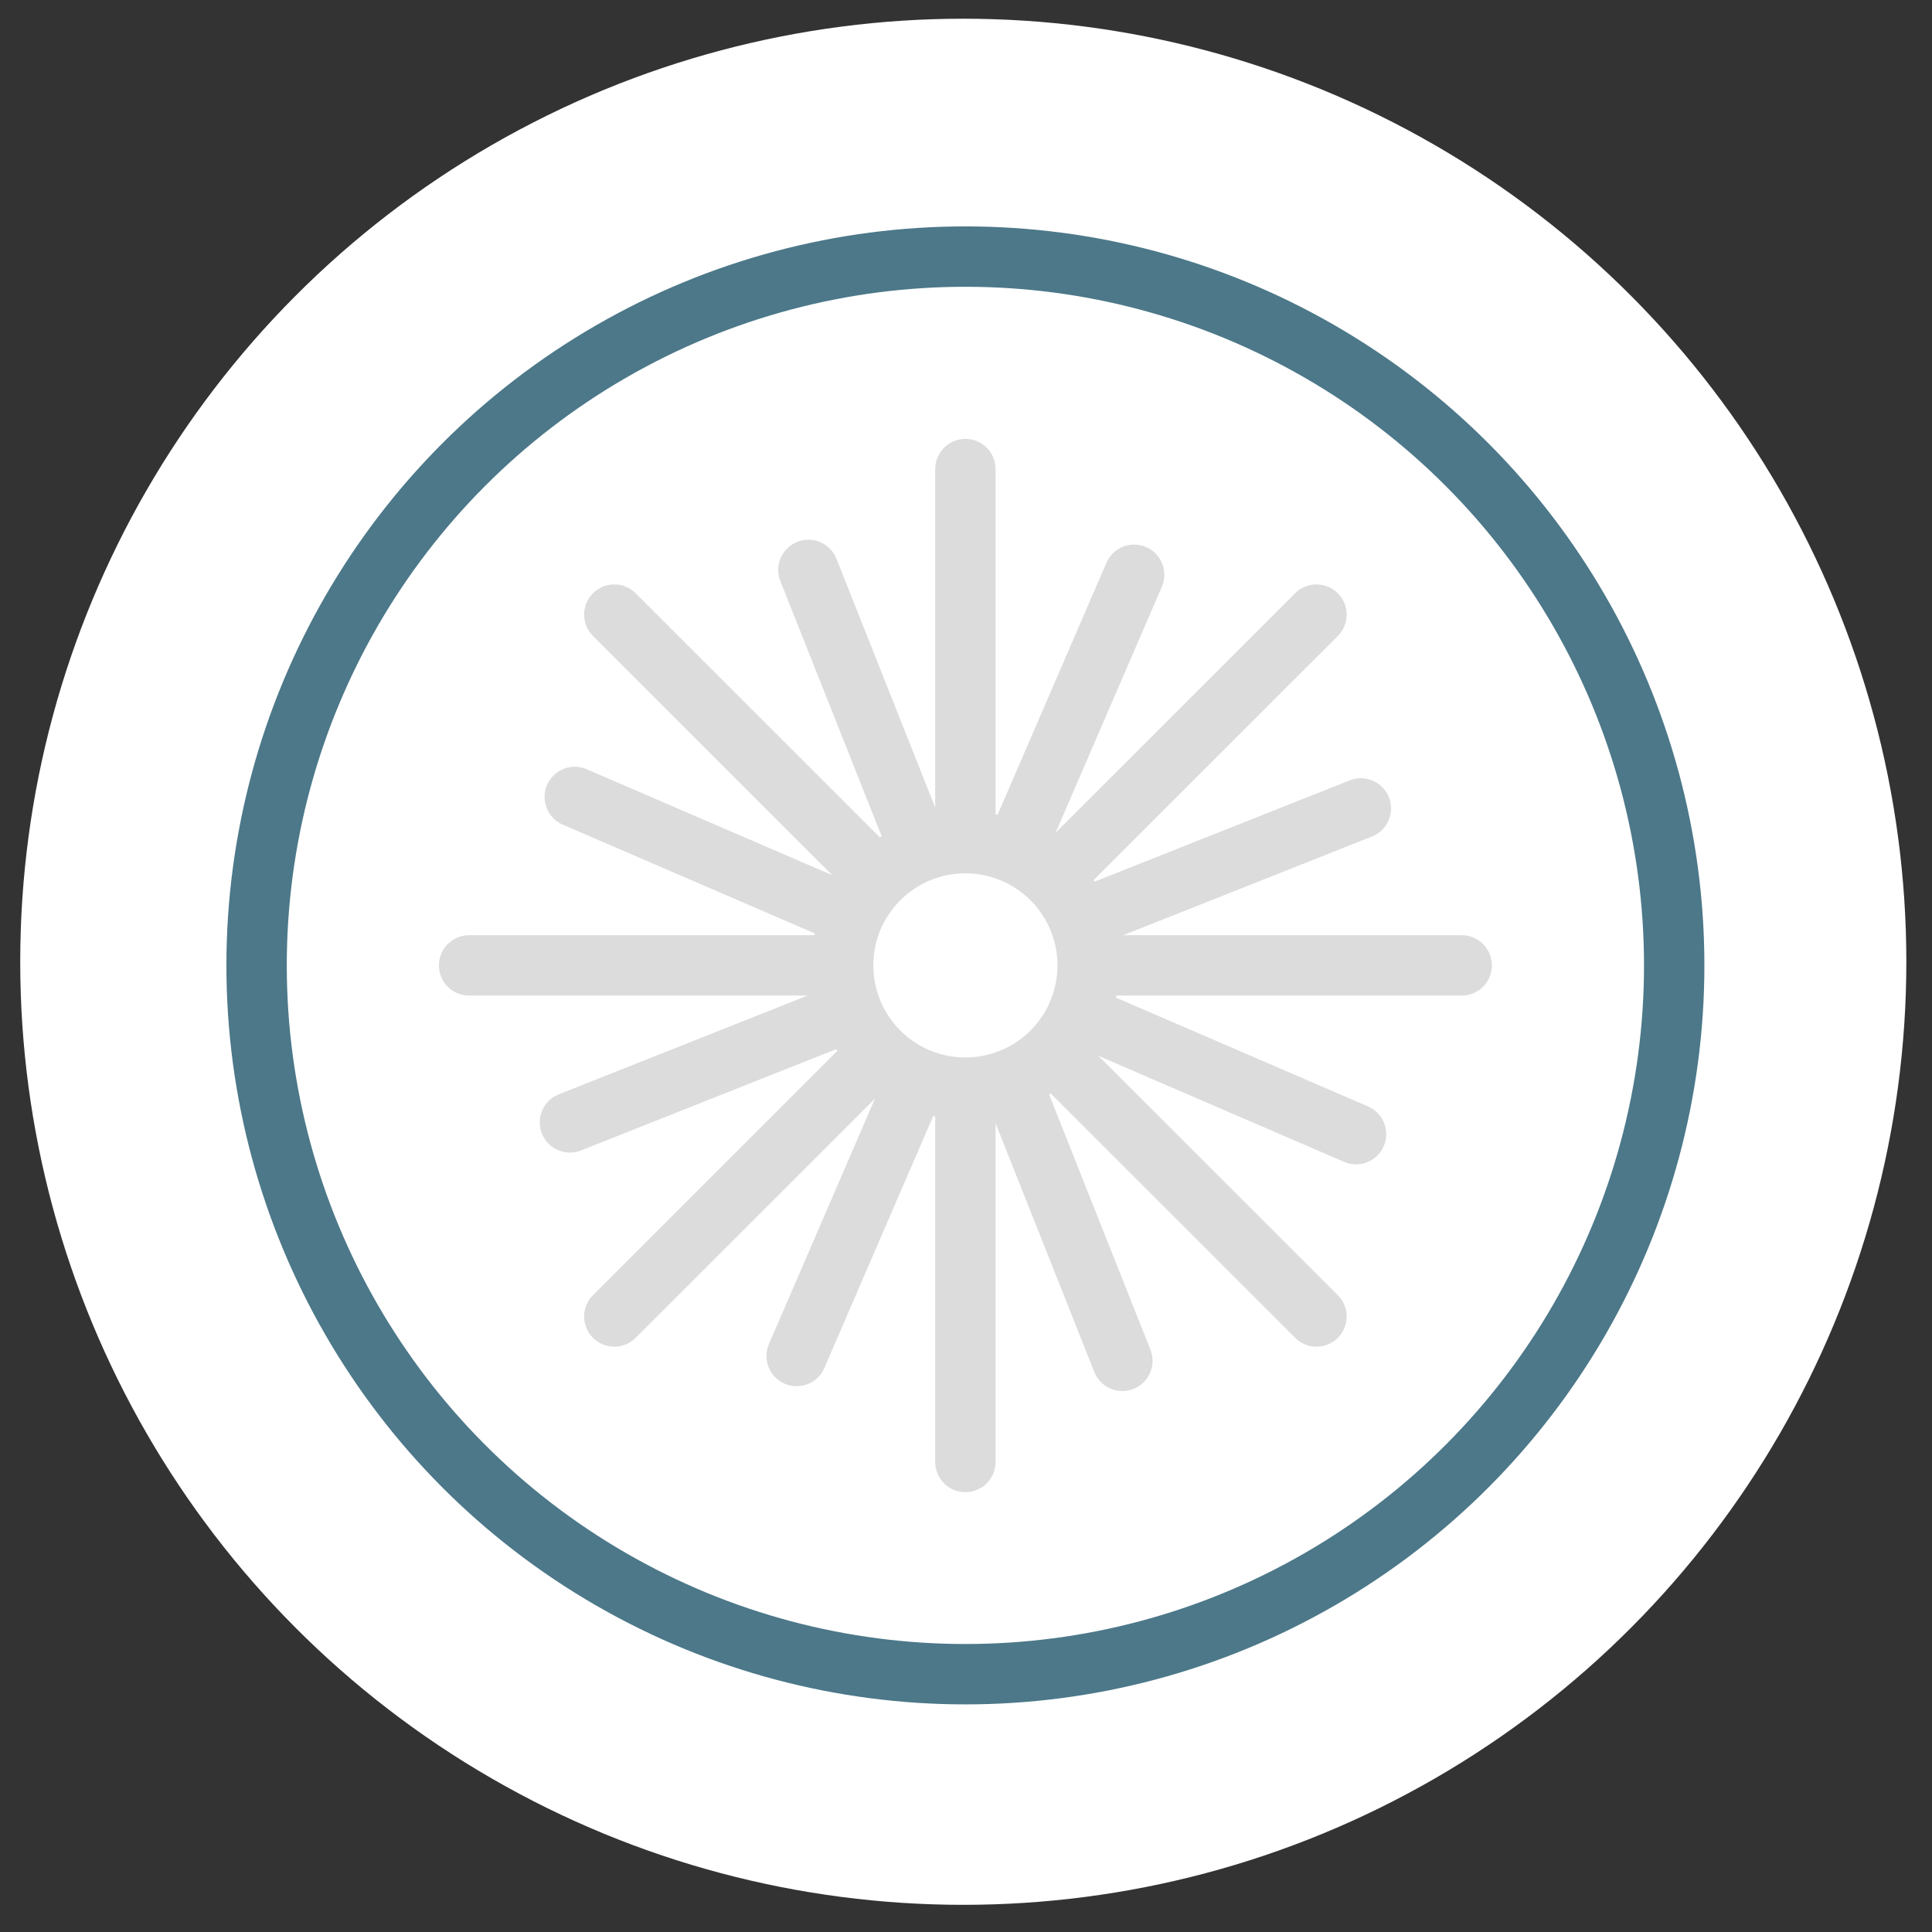 <?xml version="1.0" encoding="UTF-8"?>
<svg id="Layer_1" xmlns="http://www.w3.org/2000/svg" width="64" height="64" version="1.1" viewBox="0 0 64 64">
  <rect x="0" y="0" width="64" height="64" fill="#333333" stroke="none"/>
  <!-- Generator: Adobe Illustrator 29.8.1, SVG Export Plug-In . SVG Version: 2.1.1 Build 2)  -->
  <defs>
    <style>
      .st0 {
        stroke: #4c7889;
      }

      .st0, .st1 {
        fill: none;
        stroke-miterlimit: 10;
        stroke-width: 2px;
      }

      .st2 {
        fill: #fff;
      }

      .st1 {
        stroke: #dcdcdc;
        stroke-linecap: round;
      }

      .st3 {
        fill: #dcdcdc;
      }
    </style>
  </defs>
  <circle class="st2" cx="31.91" cy="31.86" r="31.24"/>
  <circle class="st0" cx="31.98" cy="31.98" r="23.48"/>
  <circle class="st3" cx="31.98" cy="31.98" r="5.1"/>
  <line class="st1" x1="31.98" y1="15.54" x2="31.98" y2="48.43"/>
  <line class="st1" x1="48.42" y1="31.98" x2="15.54" y2="31.98"/>
  <line class="st1" x1="43.61" y1="20.36" x2="20.35" y2="43.61"/>
  <line class="st1" x1="43.61" y1="43.61" x2="20.35" y2="20.36"/>
  <line class="st1" x1="26.78" y1="18.88" x2="37.18" y2="45.08"/>
  <line class="st1" x1="26.39" y1="44.92" x2="37.57" y2="19.04"/>
  <line class="st1" x1="19.04" y1="26.4" x2="44.92" y2="37.57"/>
  <line class="st1" x1="18.88" y1="37.18" x2="45.08" y2="26.78"/>
  <circle class="st2" cx="31.98" cy="31.98" r="3.05"/>
</svg>
